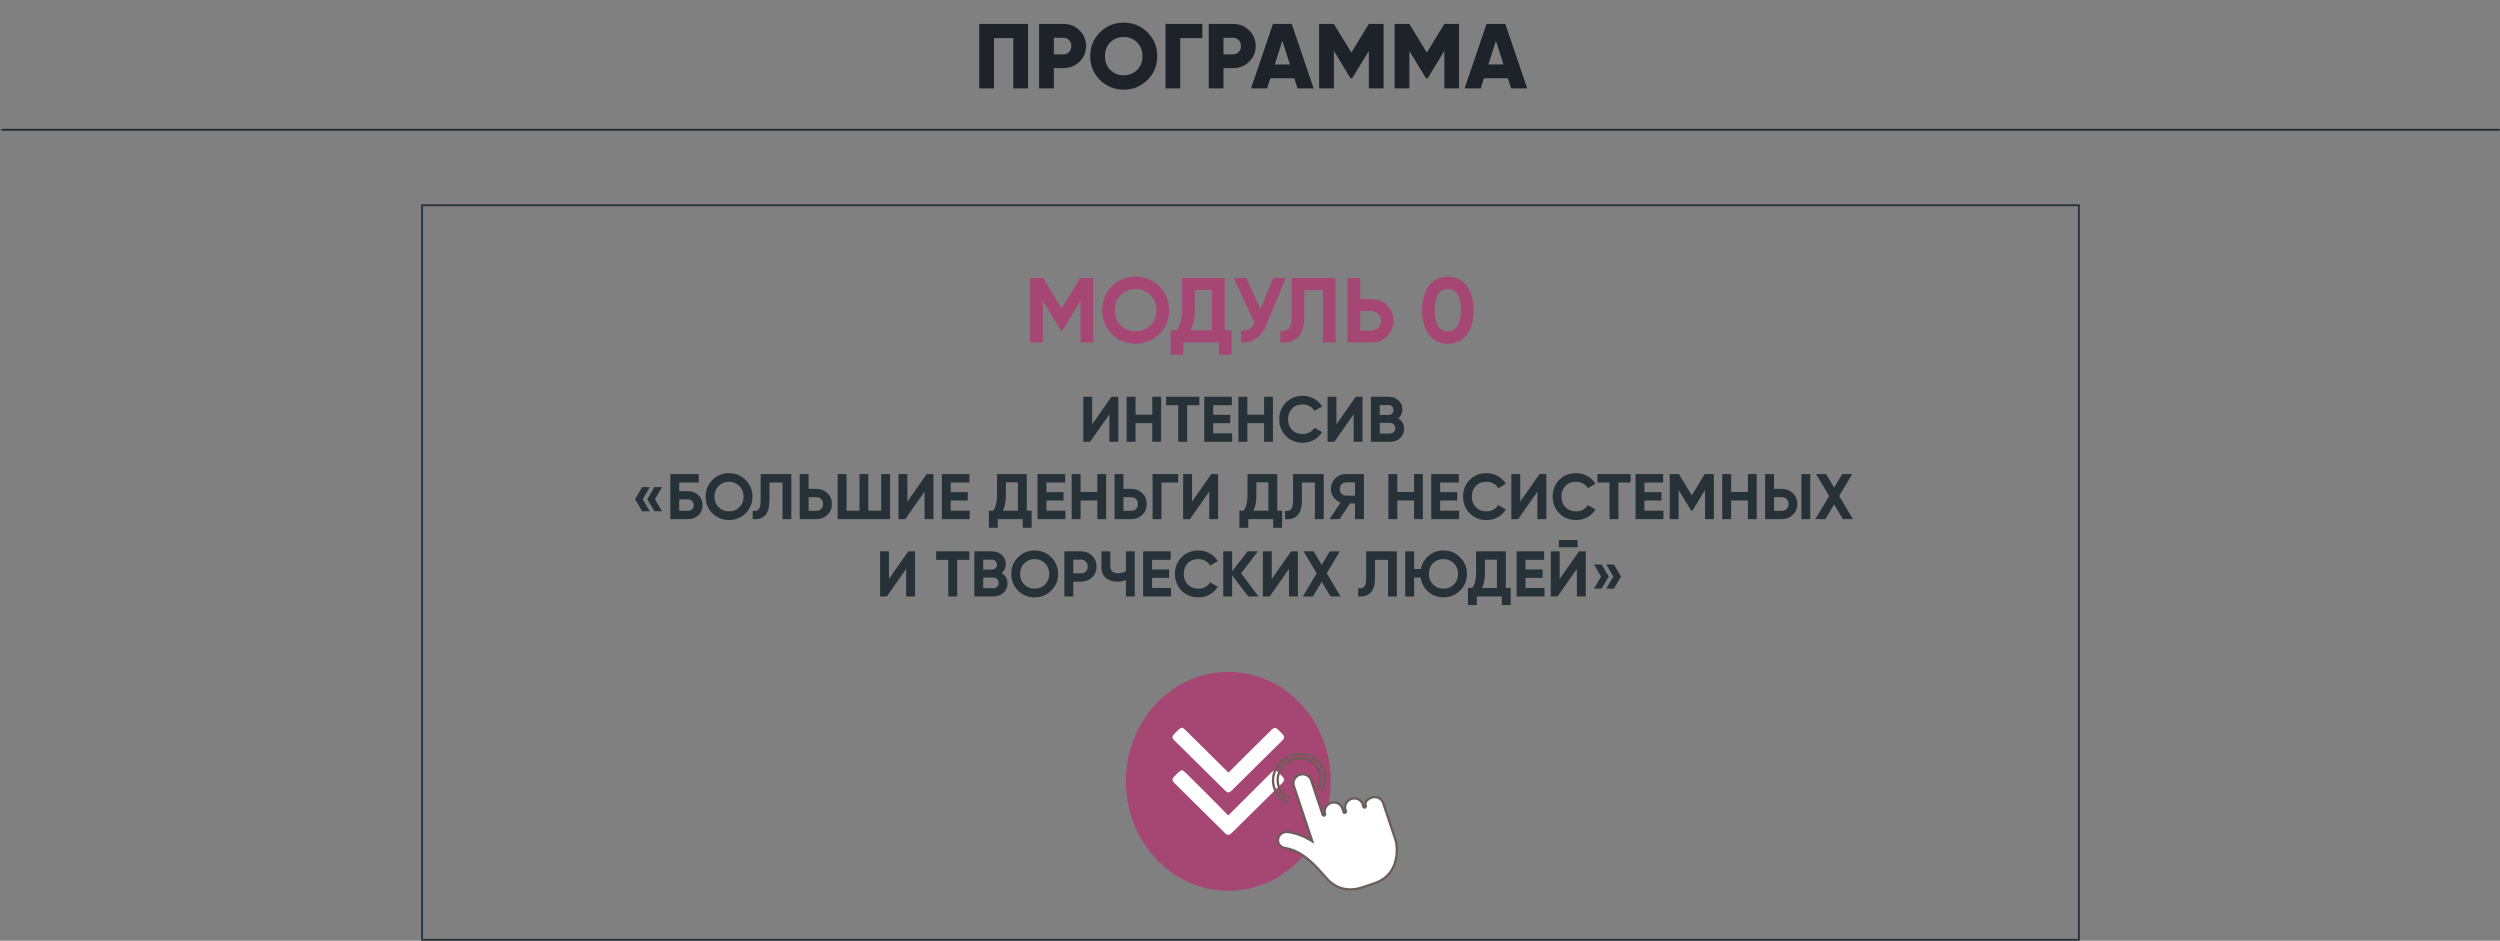 <?xml version="1.0" encoding="UTF-8"?> <svg xmlns="http://www.w3.org/2000/svg" width="1358" height="511" viewBox="0 0 1358 511" fill="none"><rect x="0" y="0" width="1358" height="511" fill="#808080" stroke="none"/><mask id="path-1-inside-1_12326_2142" fill="white"><path d="M0.5 0H1358V71H0.5V0Z"></path></mask><path d="M1358 71V70H0.5V71V72H1358V71Z" fill="#1E2329" mask="url(#path-1-inside-1_12326_2142)"></path><path d="M558.433 13V48H550.433V20.7H539.933V48H531.933V13H558.433ZM577.702 13C581.135 13 584.035 14.167 586.402 16.5C588.769 18.833 589.952 21.667 589.952 25C589.952 28.333 588.769 31.167 586.402 33.5C584.035 35.833 581.135 37 577.702 37H572.452V48H564.452V13H577.702ZM577.702 29.5C578.935 29.5 579.952 29.067 580.752 28.2C581.552 27.333 581.952 26.267 581.952 25C581.952 23.733 581.552 22.667 580.752 21.8C579.952 20.933 578.935 20.5 577.702 20.5H572.452V29.5H577.702ZM623.3 43.45C619.767 46.95 615.467 48.7 610.4 48.7C605.334 48.7 601.034 46.95 597.5 43.45C593.967 39.95 592.2 35.633 592.2 30.5C592.2 25.367 593.967 21.05 597.5 17.55C601.034 14.05 605.334 12.3 610.4 12.3C615.467 12.3 619.767 14.05 623.3 17.55C626.834 21.05 628.6 25.367 628.6 30.5C628.6 35.633 626.834 39.95 623.3 43.45ZM603.1 38C605.067 39.933 607.5 40.9 610.4 40.9C613.3 40.9 615.717 39.933 617.65 38C619.617 36.067 620.6 33.567 620.6 30.5C620.6 27.433 619.617 24.933 617.65 23C615.717 21.067 613.3 20.1 610.4 20.1C607.5 20.1 605.067 21.067 603.1 23C601.167 24.933 600.2 27.433 600.2 30.5C600.2 33.567 601.167 36.067 603.1 38ZM653.104 13V20.7H641.104V48H633.104V13H653.104ZM669.841 13C673.274 13 676.174 14.167 678.541 16.5C680.907 18.833 682.091 21.667 682.091 25C682.091 28.333 680.907 31.167 678.541 33.5C676.174 35.833 673.274 37 669.841 37H664.591V48H656.591V13H669.841ZM669.841 29.5C671.074 29.5 672.091 29.067 672.891 28.2C673.691 27.333 674.091 26.267 674.091 25C674.091 23.733 673.691 22.667 672.891 21.8C672.091 20.933 671.074 20.5 669.841 20.5H664.591V29.5H669.841ZM704.817 48L703.067 42.5H690.067L688.317 48H679.567L691.467 13H701.667L713.567 48H704.817ZM692.467 35H700.667L696.567 22.15L692.467 35ZM751.552 13V48H743.552V27.65L734.502 42.5H733.602L724.552 27.65V48H716.552V13H724.552L734.052 28.55L743.552 13H751.552ZM792.567 13V48H784.567V27.65L775.517 42.5H774.617L765.567 27.65V48H757.567V13H765.567L775.067 28.55L784.567 13H792.567ZM820.833 48L819.083 42.5H806.083L804.333 48H795.583L807.483 13H817.683L829.583 48H820.833ZM808.483 35H816.683L812.583 22.15L808.483 35Z" fill="#1E2329"></path><rect x="229.25" y="111.5" width="900" height="399" stroke="#263238"></rect><path d="M593.801 151V186H586.951V163.3L577.101 179.55H576.301L566.451 163.35V186H559.551V151H566.651L576.701 167.55L586.701 151H593.801ZM629.772 181.45C626.239 184.95 621.939 186.7 616.872 186.7C611.806 186.7 607.506 184.95 603.972 181.45C600.472 177.917 598.722 173.6 598.722 168.5C598.722 163.4 600.472 159.1 603.972 155.6C607.506 152.067 611.806 150.3 616.872 150.3C621.939 150.3 626.239 152.067 629.772 155.6C633.306 159.1 635.072 163.4 635.072 168.5C635.072 173.6 633.306 177.917 629.772 181.45ZM608.822 176.75C610.989 178.883 613.672 179.95 616.872 179.95C620.072 179.95 622.756 178.883 624.922 176.75C627.089 174.583 628.172 171.833 628.172 168.5C628.172 165.167 627.089 162.417 624.922 160.25C622.756 158.083 620.072 157 616.872 157C613.672 157 610.989 158.083 608.822 160.25C606.656 162.417 605.572 165.167 605.572 168.5C605.572 171.833 606.656 174.583 608.822 176.75ZM665.259 179.4H669.009V192.7H662.109V186H642.759V192.7H635.859V179.4H639.259C641.193 176.7 642.159 172.75 642.159 167.55V151H665.259V179.4ZM646.659 179.4H658.359V157.45H649.059V167.65C649.059 172.717 648.259 176.633 646.659 179.4ZM691.547 151H698.447L687.947 176.35C685.147 183.15 680.547 186.367 674.147 186V179.55C676.014 179.717 677.514 179.467 678.647 178.8C679.814 178.1 680.781 176.983 681.547 175.45L670.097 151H676.997L684.647 167.9L691.547 151ZM695.474 186V179.6C697.54 179.9 699.09 179.483 700.124 178.35C701.157 177.217 701.674 175 701.674 171.7V151H725.474V186H718.624V157.6H708.524V171.5C708.524 174.533 708.157 177.083 707.424 179.15C706.69 181.217 705.674 182.75 704.374 183.75C703.107 184.75 701.74 185.417 700.274 185.75C698.84 186.083 697.24 186.167 695.474 186ZM745.013 162.5C748.38 162.5 751.213 163.633 753.513 165.9C755.813 168.167 756.963 170.95 756.963 174.25C756.963 177.55 755.813 180.333 753.513 182.6C751.213 184.867 748.38 186 745.013 186H731.963V151H738.863V162.5H745.013ZM745.013 179.55C746.48 179.55 747.696 179.05 748.663 178.05C749.63 177.05 750.113 175.783 750.113 174.25C750.113 172.75 749.63 171.5 748.663 170.5C747.696 169.467 746.48 168.95 745.013 168.95H738.863V179.55H745.013ZM786.455 186.7C782.088 186.7 778.655 185.05 776.155 181.75C773.688 178.417 772.455 174 772.455 168.5C772.455 163 773.688 158.6 776.155 155.3C778.655 151.967 782.088 150.3 786.455 150.3C790.855 150.3 794.288 151.967 796.755 155.3C799.222 158.6 800.455 163 800.455 168.5C800.455 174 799.222 178.417 796.755 181.75C794.288 185.05 790.855 186.7 786.455 186.7ZM781.155 177.05C782.355 178.983 784.122 179.95 786.455 179.95C788.788 179.95 790.555 178.967 791.755 177C792.988 175.033 793.605 172.2 793.605 168.5C793.605 164.767 792.988 161.917 791.755 159.95C790.555 157.983 788.788 157 786.455 157C784.122 157 782.355 157.983 781.155 159.95C779.955 161.917 779.355 164.767 779.355 168.5C779.355 172.233 779.955 175.083 781.155 177.05Z" fill="#A64673"></path><path d="M602.612 240V225.055L592.112 240H588.437V215.5H593.267V230.48L603.767 215.5H607.442V240H602.612ZM625.916 215.5H630.711V240H625.916V229.85H616.816V240H611.986V215.5H616.816V225.23H625.916V215.5ZM651.468 215.5V220.12H644.853V240H640.023V220.12H633.443V215.5H651.468ZM658.994 235.38H669.319V240H654.164V215.5H669.144V220.12H658.994V225.335H668.269V229.885H658.994V235.38ZM686.654 215.5H691.449V240H686.654V229.85H677.554V240H672.724V215.5H677.554V225.23H686.654V215.5ZM707.62 240.49C703.933 240.49 700.888 239.265 698.485 236.815C696.082 234.365 694.88 231.343 694.88 227.75C694.88 224.133 696.082 221.112 698.485 218.685C700.888 216.235 703.933 215.01 707.62 215.01C709.837 215.01 711.878 215.535 713.745 216.585C715.635 217.612 717.105 219.012 718.155 220.785L713.99 223.2C713.383 222.103 712.52 221.252 711.4 220.645C710.28 220.015 709.02 219.7 707.62 219.7C705.24 219.7 703.315 220.447 701.845 221.94C700.398 223.433 699.675 225.37 699.675 227.75C699.675 230.107 700.398 232.032 701.845 233.525C703.315 235.018 705.24 235.765 707.62 235.765C709.02 235.765 710.28 235.462 711.4 234.855C712.543 234.225 713.407 233.373 713.99 232.3L718.155 234.715C717.105 236.488 715.647 237.9 713.78 238.95C711.913 239.977 709.86 240.49 707.62 240.49ZM735.297 240V225.055L724.797 240H721.122V215.5H725.952V230.48L736.452 215.5H740.127V240H735.297ZM759.477 227.295C761.624 228.532 762.697 230.398 762.697 232.895C762.697 234.972 761.962 236.675 760.492 238.005C759.022 239.335 757.214 240 755.067 240H744.672V215.5H754.332C756.432 215.5 758.194 216.153 759.617 217.46C761.064 218.743 761.787 220.388 761.787 222.395C761.787 224.425 761.017 226.058 759.477 227.295ZM754.332 220.015H749.502V225.405H754.332C755.079 225.405 755.697 225.148 756.187 224.635C756.7 224.122 756.957 223.48 756.957 222.71C756.957 221.94 756.712 221.298 756.222 220.785C755.732 220.272 755.102 220.015 754.332 220.015ZM755.067 235.485C755.884 235.485 756.56 235.217 757.097 234.68C757.634 234.12 757.902 233.42 757.902 232.58C757.902 231.763 757.634 231.087 757.097 230.55C756.56 229.99 755.884 229.71 755.067 229.71H749.502V235.485H755.067ZM352.988 264.605L349.138 271.185L352.988 277.73H348.823L344.973 271.185L348.823 264.605H352.988ZM359.638 264.605L355.788 271.185L359.638 277.73H355.473L351.623 271.185L355.473 264.605H359.638ZM373.495 266.775C375.875 266.775 377.824 267.487 379.34 268.91C380.857 270.31 381.615 272.13 381.615 274.37C381.615 276.633 380.857 278.477 379.34 279.9C377.824 281.3 375.875 282 373.495 282H364.115V257.5H379.515V262.12H368.945V266.775H373.495ZM373.495 277.485C374.452 277.485 375.245 277.217 375.875 276.68C376.505 276.12 376.82 275.35 376.82 274.37C376.82 273.39 376.505 272.632 375.875 272.095C375.245 271.558 374.452 271.29 373.495 271.29H368.945V277.485H373.495ZM405.033 278.815C402.56 281.265 399.55 282.49 396.003 282.49C392.456 282.49 389.446 281.265 386.973 278.815C384.523 276.342 383.298 273.32 383.298 269.75C383.298 266.18 384.523 263.17 386.973 260.72C389.446 258.247 392.456 257.01 396.003 257.01C399.55 257.01 402.56 258.247 405.033 260.72C407.506 263.17 408.743 266.18 408.743 269.75C408.743 273.32 407.506 276.342 405.033 278.815ZM390.368 275.525C391.885 277.018 393.763 277.765 396.003 277.765C398.243 277.765 400.121 277.018 401.638 275.525C403.155 274.008 403.913 272.083 403.913 269.75C403.913 267.417 403.155 265.492 401.638 263.975C400.121 262.458 398.243 261.7 396.003 261.7C393.763 261.7 391.885 262.458 390.368 263.975C388.851 265.492 388.093 267.417 388.093 269.75C388.093 272.083 388.851 274.008 390.368 275.525ZM408.846 282V277.52C410.293 277.73 411.378 277.438 412.101 276.645C412.825 275.852 413.186 274.3 413.186 271.99V257.5H429.846V282H425.051V262.12H417.981V271.85C417.981 273.973 417.725 275.758 417.211 277.205C416.698 278.652 415.986 279.725 415.076 280.425C414.19 281.125 413.233 281.592 412.206 281.825C411.203 282.058 410.083 282.117 408.846 282ZM443.524 265.55C445.88 265.55 447.864 266.343 449.474 267.93C451.084 269.517 451.889 271.465 451.889 273.775C451.889 276.085 451.084 278.033 449.474 279.62C447.864 281.207 445.88 282 443.524 282H434.389V257.5H439.219V265.55H443.524ZM443.524 277.485C444.55 277.485 445.402 277.135 446.079 276.435C446.755 275.735 447.094 274.848 447.094 273.775C447.094 272.725 446.755 271.85 446.079 271.15C445.402 270.427 444.55 270.065 443.524 270.065H439.219V277.485H443.524ZM478.658 257.5H483.488V282H455.033V257.5H459.863V277.38H466.863V257.5H471.658V277.38H478.658V257.5ZM502.226 282V267.055L491.726 282H488.051V257.5H492.881V272.48L503.381 257.5H507.056V282H502.226ZM516.431 277.38H526.756V282H511.601V257.5H526.581V262.12H516.431V267.335H525.706V271.885H516.431V277.38ZM557.74 277.38H560.365V286.69H555.535V282H541.99V286.69H537.16V277.38H539.54C540.894 275.49 541.57 272.725 541.57 269.085V257.5H557.74V277.38ZM544.72 277.38H552.91V262.015H546.4V269.155C546.4 272.702 545.84 275.443 544.72 277.38ZM568.418 277.38H578.743V282H563.588V257.5H578.568V262.12H568.418V267.335H577.693V271.885H568.418V277.38ZM596.078 257.5H600.873V282H596.078V271.85H586.978V282H582.148V257.5H586.978V267.23H596.078V257.5ZM614.559 265.55C616.916 265.55 618.899 266.343 620.509 267.93C622.119 269.517 622.924 271.465 622.924 273.775C622.924 276.085 622.119 278.033 620.509 279.62C618.899 281.207 616.916 282 614.559 282H605.424V257.5H610.254V265.55H614.559ZM614.559 277.485C615.586 277.485 616.437 277.135 617.114 276.435C617.791 275.735 618.129 274.848 618.129 273.775C618.129 272.725 617.791 271.85 617.114 271.15C616.437 270.427 615.586 270.065 614.559 270.065H610.254V277.485H614.559ZM639.998 257.5V262.12H630.898V282H626.068V257.5H639.998ZM656.855 282V267.055L646.355 282H642.68V257.5H647.51V272.48L658.01 257.5H661.685V282H656.855ZM693.81 277.38H696.435V286.69H691.605V282H678.06V286.69H673.23V277.38H675.61C676.963 275.49 677.64 272.725 677.64 269.085V257.5H693.81V277.38ZM680.79 277.38H688.98V262.015H682.47V269.155C682.47 272.702 681.91 275.443 680.79 277.38ZM698.041 282V277.52C699.487 277.73 700.572 277.438 701.296 276.645C702.019 275.852 702.381 274.3 702.381 271.99V257.5H719.041V282H714.246V262.12H707.176V271.85C707.176 273.973 706.919 275.758 706.406 277.205C705.892 278.652 705.181 279.725 704.271 280.425C703.384 281.125 702.427 281.592 701.401 281.825C700.397 282.058 699.277 282.117 698.041 282ZM740.873 257.5V282H736.043V273.495H733.278L727.643 282H722.218L728.203 272.97C726.64 272.41 725.368 271.453 724.388 270.1C723.408 268.747 722.918 267.253 722.918 265.62C722.918 263.38 723.711 261.467 725.298 259.88C726.885 258.293 728.81 257.5 731.073 257.5H740.873ZM731.073 269.26H736.043V262.015H731.073C730.163 262.015 729.381 262.365 728.728 263.065C728.075 263.765 727.748 264.617 727.748 265.62C727.748 266.623 728.075 267.487 728.728 268.21C729.381 268.91 730.163 269.26 731.073 269.26ZM768.104 257.5H772.899V282H768.104V271.85H759.004V282H754.174V257.5H759.004V267.23H768.104V257.5ZM782.28 277.38H792.605V282H777.45V257.5H792.43V262.12H782.28V267.335H791.555V271.885H782.28V277.38ZM807.459 282.49C803.772 282.49 800.727 281.265 798.324 278.815C795.921 276.365 794.719 273.343 794.719 269.75C794.719 266.133 795.921 263.112 798.324 260.685C800.727 258.235 803.772 257.01 807.459 257.01C809.676 257.01 811.717 257.535 813.584 258.585C815.474 259.612 816.944 261.012 817.994 262.785L813.829 265.2C813.222 264.103 812.359 263.252 811.239 262.645C810.119 262.015 808.859 261.7 807.459 261.7C805.079 261.7 803.154 262.447 801.684 263.94C800.237 265.433 799.514 267.37 799.514 269.75C799.514 272.107 800.237 274.032 801.684 275.525C803.154 277.018 805.079 277.765 807.459 277.765C808.859 277.765 810.119 277.462 811.239 276.855C812.382 276.225 813.246 275.373 813.829 274.3L817.994 276.715C816.944 278.488 815.486 279.9 813.619 280.95C811.752 281.977 809.699 282.49 807.459 282.49ZM835.136 282V267.055L824.636 282H820.961V257.5H825.791V272.48L836.291 257.5H839.966V282H835.136ZM856.131 282.49C852.444 282.49 849.399 281.265 846.996 278.815C844.593 276.365 843.391 273.343 843.391 269.75C843.391 266.133 844.593 263.112 846.996 260.685C849.399 258.235 852.444 257.01 856.131 257.01C858.348 257.01 860.389 257.535 862.256 258.585C864.146 259.612 865.616 261.012 866.666 262.785L862.501 265.2C861.894 264.103 861.031 263.252 859.911 262.645C858.791 262.015 857.531 261.7 856.131 261.7C853.751 261.7 851.826 262.447 850.356 263.94C848.909 265.433 848.186 267.37 848.186 269.75C848.186 272.107 848.909 274.032 850.356 275.525C851.826 277.018 853.751 277.765 856.131 277.765C857.531 277.765 858.791 277.462 859.911 276.855C861.054 276.225 861.918 275.373 862.501 274.3L866.666 276.715C865.616 278.488 864.158 279.9 862.291 280.95C860.424 281.977 858.371 282.49 856.131 282.49ZM885.735 257.5V262.12H879.12V282H874.29V262.12H867.71V257.5H885.735ZM893.262 277.38H903.587V282H888.432V257.5H903.412V262.12H893.262V267.335H902.537V271.885H893.262V277.38ZM930.966 257.5V282H926.171V266.11L919.276 277.485H918.716L911.821 266.145V282H906.991V257.5H911.961L918.996 269.085L925.996 257.5H930.966ZM949.461 257.5H954.256V282H949.461V271.85H940.361V282H935.531V257.5H940.361V267.23H949.461V257.5ZM958.808 282V257.5H963.638V265.55H967.943C970.299 265.55 972.283 266.343 973.893 267.93C975.503 269.517 976.308 271.465 976.308 273.775C976.308 276.085 975.503 278.033 973.893 279.62C972.283 281.207 970.299 282 967.943 282H958.808ZM978.548 282V257.5H983.343V282H978.548ZM963.638 277.485H967.943C968.969 277.485 969.821 277.135 970.498 276.435C971.174 275.735 971.513 274.848 971.513 273.775C971.513 272.702 971.174 271.815 970.498 271.115C969.821 270.415 968.969 270.065 967.943 270.065H963.638V277.485ZM1006.55 282H1001.05L996.295 274.02L991.535 282H986.075L993.565 269.435L986.46 257.5H991.92L996.295 264.85L1000.67 257.5H1006.13L999.025 269.4L1006.55 282ZM492.228 324V309.055L481.728 324H478.053V299.5H482.883V314.48L493.383 299.5H497.058V324H492.228ZM526.558 299.5V304.12H519.943V324H515.113V304.12H508.533V299.5H526.558ZM544.059 311.295C546.206 312.532 547.279 314.398 547.279 316.895C547.279 318.972 546.544 320.675 545.074 322.005C543.604 323.335 541.796 324 539.649 324H529.254V299.5H538.914C541.014 299.5 542.776 300.153 544.199 301.46C545.646 302.743 546.369 304.388 546.369 306.395C546.369 308.425 545.599 310.058 544.059 311.295ZM538.914 304.015H534.084V309.405H538.914C539.661 309.405 540.279 309.148 540.769 308.635C541.283 308.122 541.539 307.48 541.539 306.71C541.539 305.94 541.294 305.298 540.804 304.785C540.314 304.272 539.684 304.015 538.914 304.015ZM539.649 319.485C540.466 319.485 541.143 319.217 541.679 318.68C542.216 318.12 542.484 317.42 542.484 316.58C542.484 315.763 542.216 315.087 541.679 314.55C541.143 313.99 540.466 313.71 539.649 313.71H534.084V319.485H539.649ZM571.061 320.815C568.588 323.265 565.578 324.49 562.031 324.49C558.484 324.49 555.474 323.265 553.001 320.815C550.551 318.342 549.326 315.32 549.326 311.75C549.326 308.18 550.551 305.17 553.001 302.72C555.474 300.247 558.484 299.01 562.031 299.01C565.578 299.01 568.588 300.247 571.061 302.72C573.534 305.17 574.771 308.18 574.771 311.75C574.771 315.32 573.534 318.342 571.061 320.815ZM556.396 317.525C557.913 319.018 559.791 319.765 562.031 319.765C564.271 319.765 566.149 319.018 567.666 317.525C569.183 316.008 569.941 314.083 569.941 311.75C569.941 309.417 569.183 307.492 567.666 305.975C566.149 304.458 564.271 303.7 562.031 303.7C559.791 303.7 557.913 304.458 556.396 305.975C554.879 307.492 554.121 309.417 554.121 311.75C554.121 314.083 554.879 316.008 556.396 317.525ZM587.301 299.5C589.657 299.5 591.641 300.293 593.251 301.88C594.861 303.467 595.666 305.415 595.666 307.725C595.666 310.035 594.861 311.983 593.251 313.57C591.641 315.157 589.657 315.95 587.301 315.95H582.996V324H578.166V299.5H587.301ZM587.301 311.435C588.327 311.435 589.179 311.085 589.856 310.385C590.532 309.662 590.871 308.775 590.871 307.725C590.871 306.652 590.532 305.765 589.856 305.065C589.179 304.365 588.327 304.015 587.301 304.015H582.996V311.435H587.301ZM611.585 299.5H616.415V324H611.585V315.04C610.092 315.67 608.493 315.985 606.79 315.985C604.317 315.985 602.275 315.297 600.665 313.92C599.078 312.52 598.285 310.63 598.285 308.25V299.5H603.115V307.62C603.115 308.787 603.453 309.708 604.13 310.385C604.83 311.038 605.752 311.365 606.895 311.365C608.598 311.365 610.162 311.027 611.585 310.35V299.5ZM625.789 319.38H636.114V324H620.959V299.5H635.939V304.12H625.789V309.335H635.064V313.885H625.789V319.38ZM650.967 324.49C647.281 324.49 644.236 323.265 641.832 320.815C639.429 318.365 638.227 315.343 638.227 311.75C638.227 308.133 639.429 305.112 641.832 302.685C644.236 300.235 647.281 299.01 650.967 299.01C653.184 299.01 655.226 299.535 657.092 300.585C658.982 301.612 660.452 303.012 661.502 304.785L657.337 307.2C656.731 306.103 655.867 305.252 654.747 304.645C653.627 304.015 652.367 303.7 650.967 303.7C648.587 303.7 646.662 304.447 645.192 305.94C643.746 307.433 643.022 309.37 643.022 311.75C643.022 314.107 643.746 316.032 645.192 317.525C646.662 319.018 648.587 319.765 650.967 319.765C652.367 319.765 653.627 319.462 654.747 318.855C655.891 318.225 656.754 317.373 657.337 316.3L661.502 318.715C660.452 320.488 658.994 321.9 657.127 322.95C655.261 323.977 653.207 324.49 650.967 324.49ZM683.614 324H678.049L669.299 312.52V324H664.469V299.5H669.299V310.315L677.699 299.5H683.264L674.199 311.4L683.614 324ZM700.178 324V309.055L689.678 324H686.003V299.5H690.833V314.48L701.333 299.5H705.008V324H700.178ZM728.207 324H722.712L717.952 316.02L713.192 324H707.732L715.222 311.435L708.117 299.5H713.577L717.952 306.85L722.327 299.5H727.787L720.682 311.4L728.207 324ZM737.775 324V319.52C739.221 319.73 740.306 319.438 741.03 318.645C741.753 317.852 742.115 316.3 742.115 313.99V299.5H758.775V324H753.98V304.12H746.91V313.85C746.91 315.973 746.653 317.758 746.14 319.205C745.626 320.652 744.915 321.725 744.005 322.425C743.118 323.125 742.161 323.592 741.135 323.825C740.131 324.058 739.011 324.117 737.775 324ZM784.107 299.01C787.654 299.01 790.664 300.247 793.137 302.72C795.61 305.17 796.847 308.18 796.847 311.75C796.847 315.297 795.61 318.307 793.137 320.78C790.664 323.253 787.654 324.49 784.107 324.49C780.934 324.49 778.18 323.475 775.847 321.445C773.537 319.415 772.149 316.837 771.682 313.71H768.147V324H763.317V299.5H768.147V309.09H771.787C772.394 306.15 773.829 303.735 776.092 301.845C778.379 299.955 781.05 299.01 784.107 299.01ZM778.472 317.525C779.989 319.018 781.867 319.765 784.107 319.765C786.347 319.765 788.225 319.018 789.742 317.525C791.259 316.008 792.017 314.083 792.017 311.75C792.017 309.417 791.259 307.492 789.742 305.975C788.225 304.458 786.347 303.7 784.107 303.7C781.844 303.7 779.954 304.447 778.437 305.94C776.944 307.433 776.197 309.37 776.197 311.75C776.197 314.083 776.955 316.008 778.472 317.525ZM817.967 319.38H820.592V328.69H815.762V324H802.217V328.69H797.387V319.38H799.767C801.121 317.49 801.797 314.725 801.797 311.085V299.5H817.967V319.38ZM804.947 319.38H813.137V304.015H806.627V311.155C806.627 314.702 806.067 317.443 804.947 319.38ZM828.645 319.38H838.97V324H823.815V299.5H838.795V304.12H828.645V309.335H837.92V313.885H828.645V319.38ZM846.785 297.26V293.34H856.935V297.26H846.785ZM856.55 324V309.055L846.05 324H842.375V299.5H847.205V314.48L857.705 299.5H861.38V324H856.55ZM870.019 306.605L873.869 313.185L870.019 319.73H865.854L869.704 313.185L865.854 306.605H870.019ZM876.669 306.605L880.519 313.185L876.669 319.73H872.504L876.354 313.185L872.504 306.605H876.669Z" fill="#263238"></path><ellipse cx="667.228" cy="424.427" rx="55.634" ry="59.427" fill="#A64673"></ellipse><g clip-path="url(#clip0_12326_2142)"><path d="M667.189 442.944C675.25 434.914 683.015 427.177 690.778 419.435C692.031 418.183 692.849 418.139 694.129 419.345C694.944 420.113 695.741 420.905 696.529 421.7C697.865 423.045 697.879 423.977 696.559 425.29C692.417 429.402 688.269 433.507 684.118 437.61C679.135 442.534 674.143 447.443 669.166 452.373C667.678 453.846 666.795 453.901 665.327 452.454C656.173 443.407 647.028 434.352 637.885 425.293C636.57 423.992 636.553 423.139 637.812 421.817C638.515 421.077 639.288 420.399 640.015 419.676C641.609 418.095 642.306 418.052 643.918 419.636C647.772 423.424 651.605 427.233 655.423 431.059C659.306 434.949 663.157 438.868 667.192 442.95L667.189 442.944Z" fill="white"></path><path d="M667.297 419.679C671.503 415.486 675.636 411.36 679.778 407.243C683.405 403.638 687.041 400.042 690.68 396.449C692.106 395.04 692.942 395.045 694.398 396.463C695.095 397.145 695.772 397.849 696.454 398.542C697.937 400.051 697.957 400.814 696.437 402.345C694.383 404.413 692.289 406.436 690.218 408.486C684.144 414.493 678.072 420.503 671.998 426.513C671.03 427.468 670.077 428.438 669.094 429.378C667.579 430.828 666.867 430.825 665.408 429.378C659.316 423.351 653.23 417.32 647.141 411.296C644.061 408.25 640.975 405.21 637.893 402.165C636.542 400.831 636.548 399.917 637.898 398.598C638.699 397.817 639.502 397.046 640.305 396.268C641.581 395.037 642.37 395.019 643.67 396.3C649.765 402.313 655.842 408.343 661.928 414.365C663.655 416.074 665.385 417.781 667.303 419.673L667.297 419.679Z" fill="white"></path></g><path d="M745.427 433.145C747.877 432.461 750.403 433.769 751.291 436.044L751.371 436.268L752.805 440.566L752.806 440.566L757.728 455.286L758.117 456.45L758.118 456.452C758.585 457.843 759.297 462.49 758.1 467.386C756.949 472.095 754.054 476.974 747.51 479.457L746.865 479.69L740.467 481.885C735.178 483.699 730.968 483.327 727.744 482.136C724.708 481.014 722.509 479.152 721.103 477.63L720.832 477.33L720.832 477.329C717.874 473.986 714.67 470.23 710.991 467.118C707.421 464.099 703.36 461.648 698.566 460.751L698.099 460.669C696.031 460.326 694.413 458.838 694.206 456.921L694.19 456.734L694.19 456.733L694.182 456.539C694.15 454.604 695.402 452.886 697.216 452.183L697.4 452.116L697.404 452.114C698.136 451.858 698.931 451.791 699.692 451.909L699.691 451.907C703.825 452.553 707.775 453.965 711.304 456.043L712.816 456.933L712.274 455.308L702.794 426.896C701.99 424.47 703.383 421.793 705.912 420.866L706.161 420.782C708.644 420.006 711.269 421.318 712.179 423.645L712.261 423.872L712.266 423.887C712.27 423.898 712.275 423.914 712.281 423.934C712.295 423.975 712.315 424.035 712.342 424.114C712.394 424.271 712.471 424.501 712.569 424.793C712.763 425.378 713.04 426.21 713.37 427.199C714.029 429.178 714.898 431.786 715.738 434.307C716.578 436.827 717.388 439.259 717.93 440.884C718.201 441.696 718.405 442.307 718.511 442.627C718.538 442.707 718.559 442.768 718.573 442.811L718.595 442.875C718.596 442.877 718.597 442.88 718.598 442.882C718.598 442.884 718.599 442.887 718.6 442.889C718.601 442.893 718.607 442.908 718.612 442.919C718.839 443.185 719.71 443.047 719.843 442.51C719.84 442.498 719.835 442.482 719.833 442.478C719.832 442.473 719.831 442.468 719.83 442.467C719.829 442.463 719.827 442.458 719.825 442.453C719.821 442.442 719.816 442.426 719.809 442.405C719.795 442.362 719.774 442.297 719.744 442.209L719.674 441.973C719.031 439.611 720.414 437.075 722.863 436.178L723.111 436.094L723.112 436.094C725.594 435.319 728.218 436.63 729.129 438.956L729.212 439.184L729.211 439.185C729.212 439.186 729.212 439.187 729.212 439.188C729.213 439.189 729.215 439.192 729.216 439.196C729.218 439.203 729.222 439.215 729.227 439.229C729.236 439.258 729.251 439.3 729.268 439.353C729.303 439.458 729.353 439.606 729.409 439.774L729.621 440.409L729.955 441.414L730.103 441.471C730.808 441.692 731.18 441.02 731.189 441.002L731.19 441.001L731.189 441.001L730.927 440.215C730.902 440.141 730.876 440.065 730.851 439.988C730.046 437.561 731.439 434.89 733.961 433.972L734.209 433.888L734.211 433.888C736.765 433.09 739.47 434.501 740.303 436.955C740.307 436.973 740.313 437 740.32 437.031C740.335 437.099 740.357 437.193 740.381 437.299C740.43 437.51 740.491 437.771 740.538 437.966C740.561 438.061 740.584 438.149 740.6 438.207C740.602 438.212 740.621 438.286 740.651 438.348C740.657 438.361 740.671 438.388 740.691 438.418C740.701 438.432 740.759 438.523 740.874 438.596C740.939 438.636 741.067 438.7 741.244 438.693C741.439 438.686 741.595 438.599 741.694 438.503C741.845 438.357 741.873 438.188 741.876 438.176C741.892 438.099 741.889 438.035 741.889 438.029C741.888 438.008 741.887 437.991 741.886 437.981C741.876 437.884 741.822 437.601 741.717 437.08C741.55 436.252 741.891 435.446 742.602 434.732C743.228 434.102 744.106 433.587 745.029 433.269L745.427 433.145Z" fill="white" stroke="#6C5D58" stroke-width="1.264"></path><path d="M700.266 433.369C694.576 430.766 692.38 424.113 695.361 418.509C698.341 412.906 705.371 410.473 711.06 413.076C716.75 415.679 718.946 422.332 715.965 427.936" stroke="#6C5D58" stroke-width="1.264" stroke-miterlimit="10" stroke-linecap="round" stroke-linejoin="round"></path><path d="M699.1 435.562C692.174 432.393 689.505 424.307 693.13 417.492C696.755 410.678 705.302 407.715 712.228 410.883C719.154 414.052 721.823 422.138 718.195 428.959" stroke="#6C5D58" stroke-width="1.264" stroke-miterlimit="10" stroke-linecap="round" stroke-linejoin="round"></path><defs><clipPath id="clip0_12326_2142"><rect width="60.691" height="58.163" fill="white" transform="translate(636.883 395.346)"></rect></clipPath></defs></svg> 